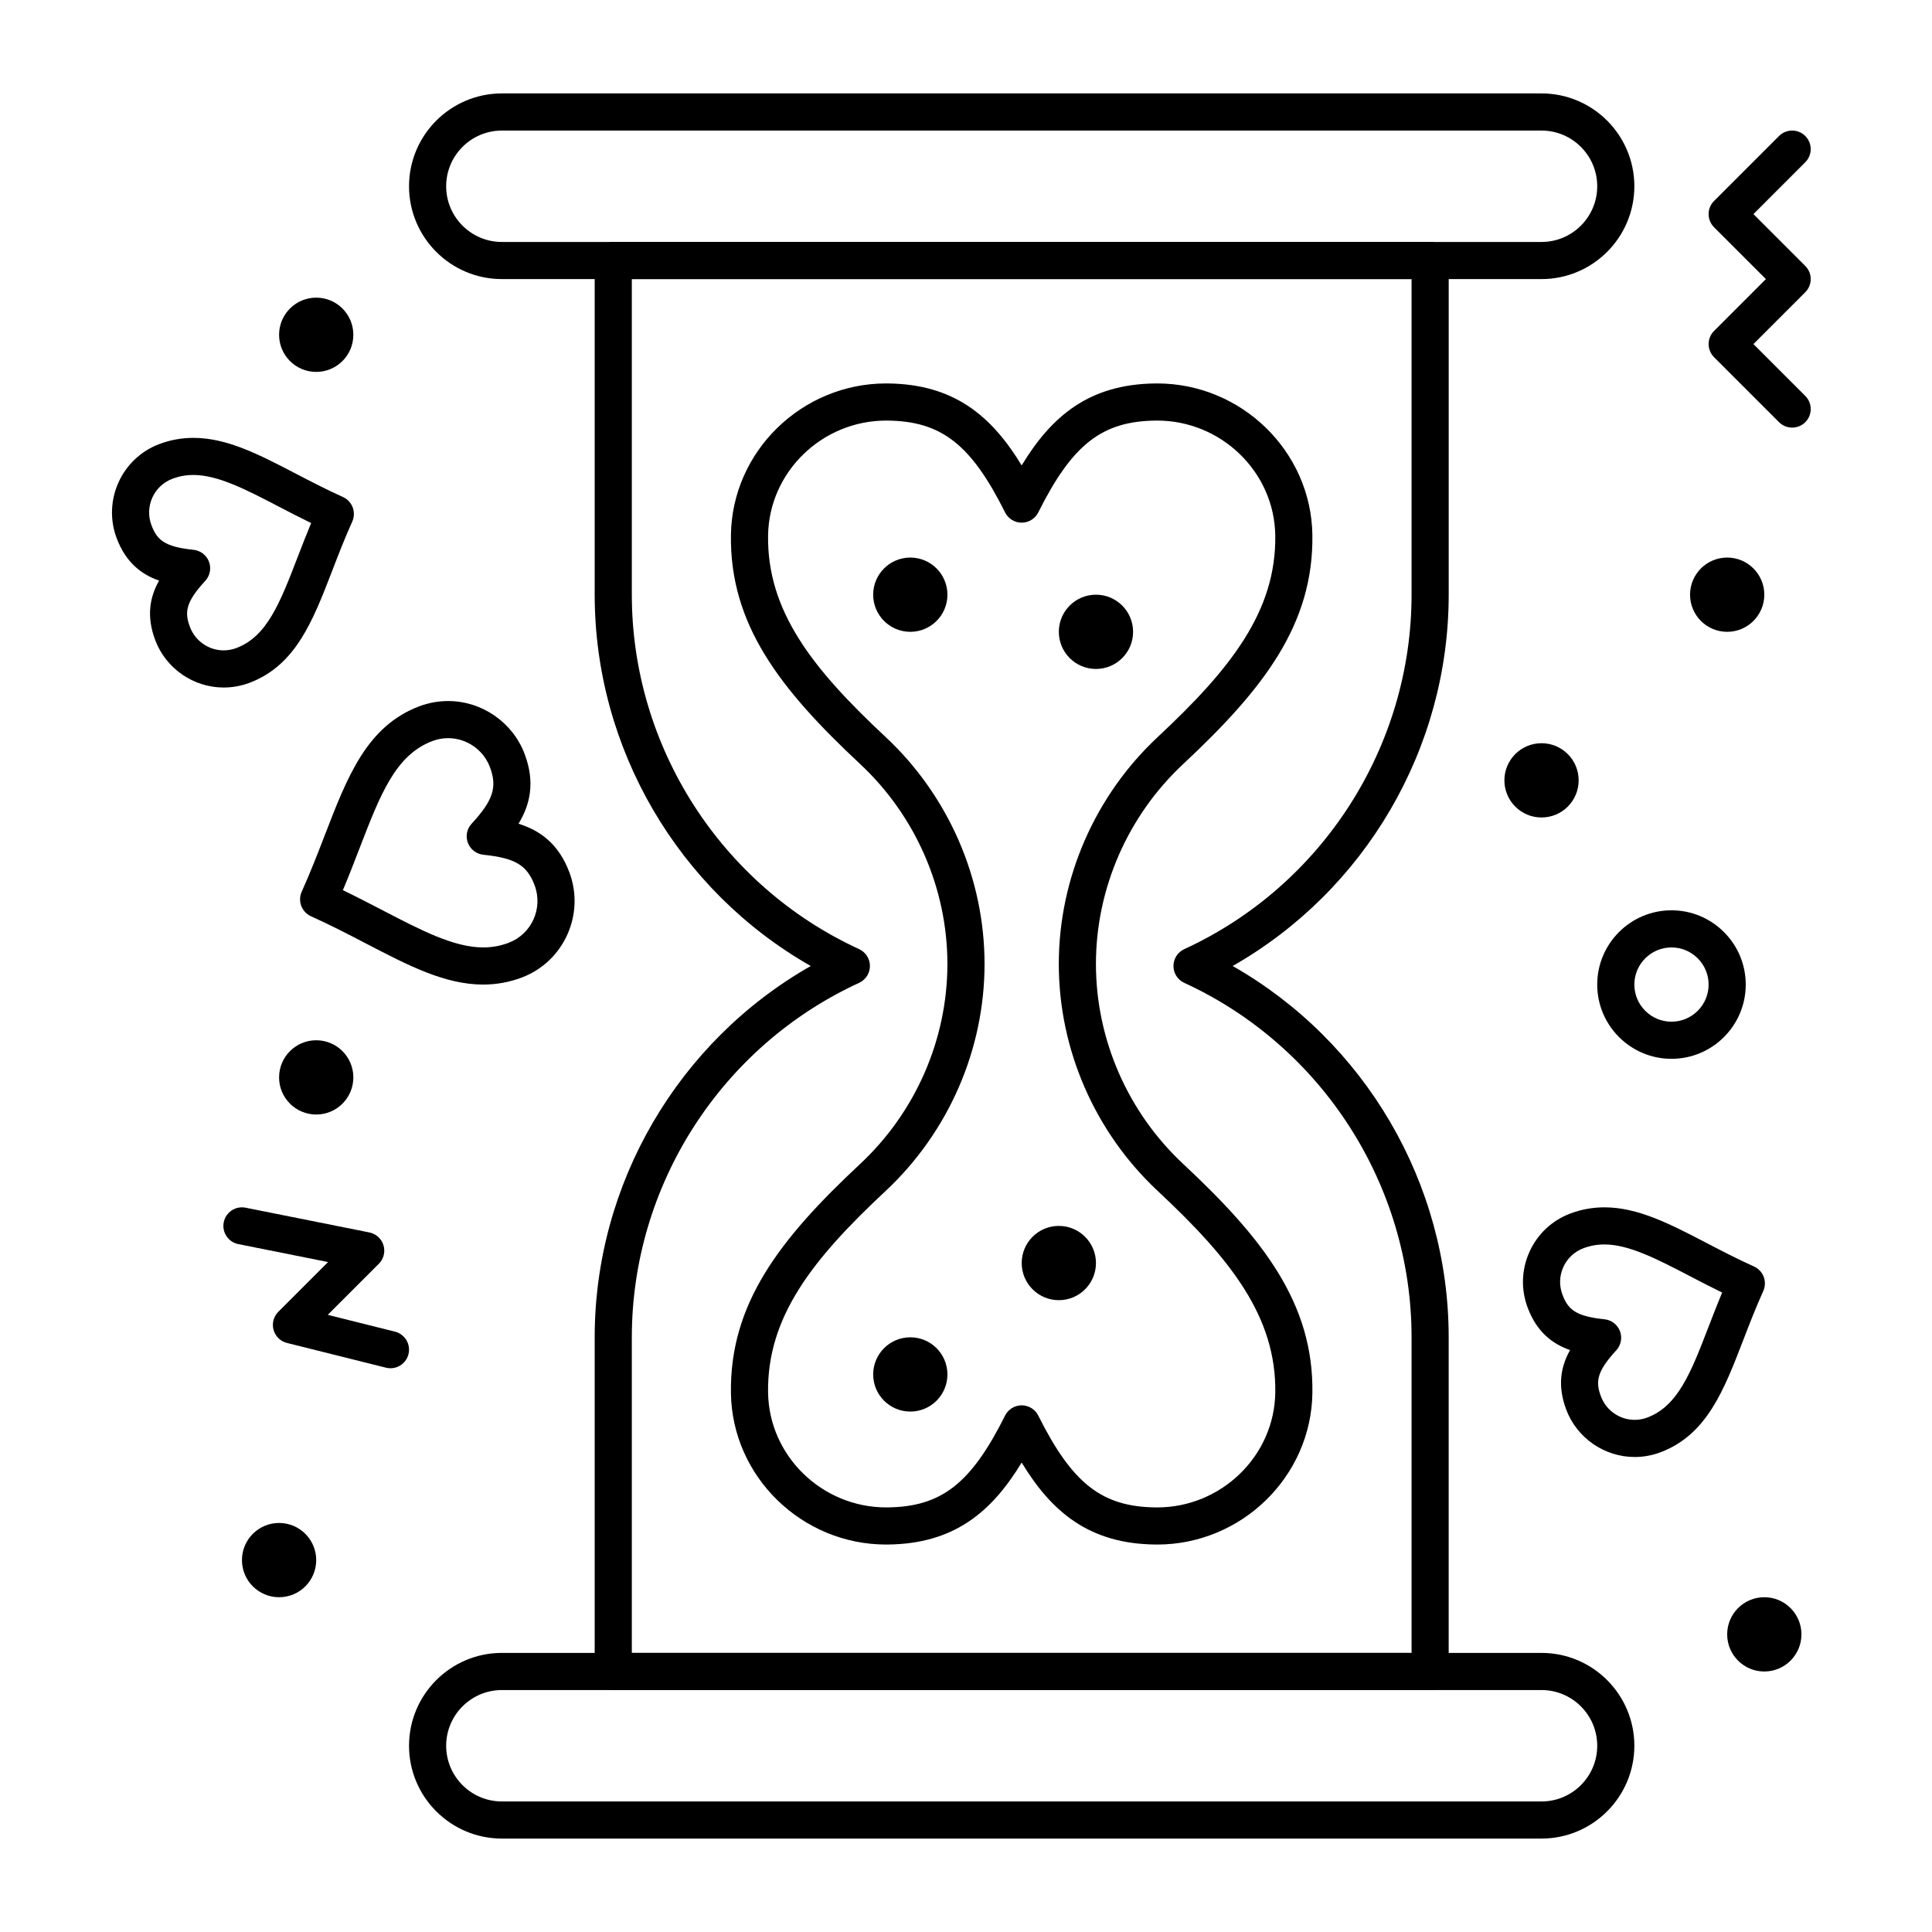<?xml version="1.0" encoding="UTF-8"?>
<!-- Uploaded to: ICON Repo, www.svgrepo.com, Generator: ICON Repo Mixer Tools -->
<svg fill="#000000" width="800px" height="800px" version="1.1" viewBox="144 144 512 512" xmlns="http://www.w3.org/2000/svg">
 <g>
  <path d="m450.65 553.32h-0.004l-0.43-0.004c-17.5-0.18-27.477-8.559-35.465-21.723-7.988 13.168-17.965 21.543-35.473 21.723l-0.426 0.004c-22.375 0-40.832-18.004-41.148-40.137-0.336-23.637 12.859-40.77 34.262-60.746 14.684-13.707 23.105-33.012 23.105-52.969s-8.422-39.266-23.105-52.973c-21.402-19.977-34.598-37.109-34.262-60.746 0.316-22.133 18.773-40.137 41.148-40.137l0.426 0.004c17.508 0.18 27.48 8.555 35.473 21.719 7.988-13.164 17.965-21.539 35.465-21.719l0.43-0.004c22.371 0 40.832 18.004 41.148 40.133 0.34 23.641-12.855 40.77-34.258 60.75-14.68 13.707-23.102 33.016-23.102 52.973s8.422 39.266 23.105 52.969c21.402 19.98 34.598 37.109 34.258 60.75-0.316 22.129-18.773 40.133-41.148 40.133zm-35.895-36.891c1.863 0 3.566 1.055 4.402 2.723 9.016 18.043 16.879 24.18 31.168 24.328l0.328 0.004c17.023 0 31.07-13.652 31.312-30.434 0.285-20.008-11.703-35.273-31.137-53.414-16.672-15.566-26.234-37.492-26.234-60.168s9.562-44.605 26.23-60.164c19.434-18.141 31.422-33.406 31.137-53.414-0.242-16.781-14.285-30.434-31.309-30.434l-0.328 0.004c-14.285 0.148-22.148 6.285-31.168 24.328-0.832 1.668-2.535 2.723-4.402 2.723-1.863 0-3.566-1.055-4.402-2.723-9.016-18.043-16.883-24.184-31.172-24.328l-0.324-0.004c-17.023 0-31.066 13.652-31.309 30.438-0.285 20.008 11.703 35.27 31.137 53.41 16.672 15.562 26.23 37.488 26.23 60.164s-9.562 44.602-26.23 60.164c-19.434 18.141-31.422 33.402-31.137 53.41 0.238 16.785 14.285 30.438 31.309 30.438l0.324-0.004c14.289-0.145 22.152-6.285 31.172-24.328 0.836-1.664 2.539-2.719 4.402-2.719z"/>
  <path d="m523 591.88h-216.48c-2.719 0-4.922-2.203-4.922-4.922v-88.559c0-40.797 22.18-78.426 57.254-98.398-35.07-19.98-57.254-57.605-57.254-98.402v-88.559c0-2.719 2.203-4.922 4.922-4.922h216.48c2.719 0 4.922 2.203 4.922 4.922v88.559c0 40.793-22.18 78.422-57.254 98.398 35.07 19.98 57.25 57.605 57.25 98.402v88.559c0 2.719-2.203 4.922-4.918 4.922zm-211.56-9.84h206.64v-83.641c0-40.246-23.645-77.117-60.234-93.93-1.746-0.801-2.867-2.547-2.867-4.469s1.121-3.668 2.867-4.469c36.594-16.816 60.234-53.688 60.234-93.934v-83.641h-206.64v83.641c0 40.246 23.645 77.117 60.234 93.93 1.746 0.805 2.867 2.547 2.867 4.469s-1.121 3.668-2.867 4.469c-36.59 16.816-60.234 53.688-60.234 93.934z"/>
  <path d="m552.52 217.96h-275.52c-13.566 0-24.602-11.035-24.602-24.602 0-13.566 11.035-24.602 24.602-24.602h275.52c13.566 0 24.602 11.035 24.602 24.602-0.004 13.566-11.039 24.602-24.602 24.602zm-275.52-39.359c-8.141 0-14.762 6.621-14.762 14.762s6.621 14.762 14.762 14.762h275.52c8.141 0 14.762-6.621 14.762-14.762s-6.621-14.762-14.762-14.762z"/>
  <path d="m552.52 631.24h-275.52c-13.566 0-24.602-11.035-24.602-24.602 0-13.566 11.035-24.602 24.602-24.602h275.52c13.566 0 24.602 11.035 24.602 24.602-0.004 13.566-11.039 24.602-24.602 24.602zm-275.52-39.359c-8.141 0-14.762 6.621-14.762 14.762s6.621 14.762 14.762 14.762h275.52c8.141 0 14.762-6.621 14.762-14.762s-6.621-14.762-14.762-14.762z"/>
  <path d="m611.56 301.6c0 5.434-4.406 9.84-9.84 9.84s-9.84-4.406-9.84-9.84 4.406-9.84 9.84-9.84 9.84 4.406 9.84 9.84"/>
  <path d="m562.36 350.8c0 5.438-4.406 9.84-9.84 9.84-5.434 0-9.84-4.402-9.84-9.84 0-5.434 4.406-9.84 9.84-9.84 5.434 0 9.84 4.406 9.84 9.84"/>
  <path d="m621.4 577.12c0 5.438-4.406 9.844-9.84 9.844s-9.84-4.406-9.84-9.844c0-5.434 4.406-9.84 9.84-9.84s9.84 4.406 9.84 9.84"/>
  <path d="m237.64 429.52c0 5.434-4.402 9.84-9.84 9.84-5.434 0-9.84-4.406-9.84-9.84 0-5.434 4.406-9.84 9.84-9.84 5.438 0 9.84 4.406 9.84 9.84"/>
  <path d="m444.28 311.44c0 5.434-4.402 9.84-9.84 9.84-5.434 0-9.84-4.406-9.84-9.84s4.406-9.84 9.84-9.84c5.438 0 9.84 4.406 9.84 9.84"/>
  <path d="m395.08 301.6c0 5.434-4.406 9.84-9.84 9.84-5.434 0-9.84-4.406-9.84-9.84s4.406-9.84 9.84-9.84c5.434 0 9.84 4.406 9.84 9.84"/>
  <path d="m237.64 232.72c0 5.434-4.402 9.84-9.84 9.84-5.434 0-9.84-4.406-9.84-9.84s4.406-9.84 9.84-9.84c5.438 0 9.84 4.406 9.84 9.84"/>
  <path d="m395.08 508.24c0 5.434-4.406 9.84-9.84 9.84-5.434 0-9.84-4.406-9.84-9.84 0-5.434 4.406-9.84 9.84-9.84 5.434 0 9.84 4.406 9.84 9.84"/>
  <path d="m434.44 478.72c0 5.434-4.406 9.84-9.84 9.84s-9.84-4.406-9.84-9.84 4.406-9.84 9.84-9.84 9.84 4.406 9.84 9.84"/>
  <path d="m227.8 557.44c0 5.438-4.406 9.84-9.84 9.84-5.434 0-9.84-4.402-9.84-9.84 0-5.434 4.406-9.84 9.84-9.84 5.434 0 9.84 4.406 9.84 9.84"/>
  <path d="m272.06 404.92c-10.152 0-19.855-5.047-31.09-10.891-4.609-2.398-9.375-4.875-14.551-7.211-1.191-0.535-2.117-1.523-2.578-2.746-0.461-1.223-0.418-2.574 0.117-3.766 2.332-5.168 4.262-10.172 6.129-15.012 5.973-15.484 11.133-28.859 25.008-34.109 2.465-0.934 5.043-1.402 7.656-1.402 8.957 0 17.102 5.629 20.27 14.004 2.852 7.543 1.465 13.453-1.609 18.512 5.648 1.758 10.602 5.269 13.453 12.812 4.231 11.184-1.418 23.719-12.594 27.945-3.266 1.234-6.703 1.863-10.211 1.863zm-37.191-25.016c3.727 1.797 7.227 3.621 10.645 5.394 10.09 5.246 18.801 9.781 26.547 9.781 2.348 0 4.551-0.402 6.738-1.23 6.098-2.305 9.18-9.152 6.871-15.262-2.012-5.32-5.184-7.207-13.57-8.066-1.855-0.191-3.441-1.41-4.102-3.152-0.66-1.742-0.277-3.711 0.988-5.078 5.719-6.191 6.848-9.703 4.836-15.027-1.73-4.574-6.176-7.644-11.066-7.644-1.426 0-2.828 0.258-4.176 0.77-9.762 3.691-13.766 14.074-19.309 28.445-1.383 3.59-2.801 7.262-4.402 11.07z"/>
  <path d="m203.27 326.2c-8.004 0-15.285-5.031-18.117-12.516-2.422-6.406-1.438-11.477 1.004-15.82-4.707-1.645-8.801-4.793-11.223-11.195-3.781-9.996 1.27-21.199 11.254-24.977 2.902-1.098 5.949-1.652 9.055-1.652 8.926 0 17.359 4.391 27.129 9.473 3.969 2.062 8.07 4.199 12.516 6.207 1.191 0.535 2.117 1.523 2.578 2.746s0.418 2.574-0.117 3.766c-2.004 4.441-3.664 8.75-5.273 12.918-5.211 13.508-9.711 25.176-21.965 29.809-2.199 0.82-4.5 1.242-6.84 1.242zm-8.027-56.328c-1.941 0-3.766 0.332-5.574 1.016-4.914 1.859-7.394 7.371-5.531 12.293 1.465 3.871 3.422 5.734 11.141 6.523 1.855 0.191 3.441 1.41 4.102 3.152 0.66 1.742 0.277 3.711-0.988 5.078-5.266 5.703-5.5 8.391-4.035 12.266 1.395 3.684 4.977 6.156 8.914 6.156 1.145 0 2.277-0.207 3.363-0.617 8.141-3.078 11.547-11.918 16.266-24.148 1.125-2.914 2.273-5.891 3.559-8.973-3.008-1.465-5.848-2.941-8.625-4.387-8.625-4.484-16.074-8.359-22.59-8.359z"/>
  <path d="m577.2 530.12c-8.004 0-15.285-5.027-18.117-12.516-2.422-6.406-1.438-11.477 1.004-15.82-4.703-1.641-8.801-4.793-11.223-11.199-1.832-4.844-1.668-10.105 0.457-14.824s5.961-8.324 10.801-10.152c2.902-1.098 5.949-1.652 9.055-1.652 8.922 0 17.359 4.391 27.129 9.473 3.965 2.062 8.07 4.199 12.516 6.203 1.191 0.535 2.117 1.523 2.578 2.746 0.461 1.219 0.418 2.574-0.117 3.766-2.004 4.441-3.668 8.75-5.273 12.918-5.211 13.508-9.711 25.176-21.965 29.809-2.203 0.828-4.504 1.25-6.844 1.25zm-8.027-56.328c-1.941 0-3.762 0.332-5.574 1.016-2.379 0.898-4.266 2.672-5.309 4.992-1.047 2.32-1.125 4.914-0.223 7.301 1.465 3.871 3.422 5.734 11.141 6.523 1.855 0.188 3.441 1.41 4.102 3.152 0.66 1.742 0.277 3.711-0.988 5.078-5.266 5.703-5.5 8.391-4.035 12.266 1.391 3.684 4.977 6.156 8.914 6.156 1.145 0 2.277-0.207 3.363-0.617 8.137-3.078 11.547-11.914 16.262-24.148 1.125-2.914 2.273-5.894 3.559-8.977-3.008-1.461-5.848-2.941-8.625-4.383-8.621-4.484-16.07-8.359-22.586-8.359z"/>
  <path d="m618.94 257.32c-1.258 0-2.519-0.48-3.477-1.441l-17.219-17.219c-1.922-1.922-1.922-5.039 0-6.957l13.738-13.742-13.742-13.742c-1.922-1.922-1.922-5.039 0-6.957l17.219-17.219c1.918-1.922 5.039-1.922 6.957 0 1.922 1.922 1.922 5.039 0 6.957l-13.738 13.742 13.742 13.742c1.922 1.922 1.922 5.039 0 6.957l-13.742 13.742 13.742 13.742c1.922 1.922 1.922 5.039 0 6.957-0.961 0.957-2.219 1.438-3.481 1.438z"/>
  <path d="m247.48 506.6c-0.395 0-0.797-0.047-1.195-0.148l-26.242-6.559c-1.719-0.43-3.074-1.75-3.547-3.461-0.473-1.707 0.008-3.539 1.262-4.793l13.18-13.18-23.785-4.758c-2.664-0.535-4.394-3.125-3.859-5.789 0.535-2.664 3.125-4.387 5.789-3.859l32.801 6.559c1.777 0.355 3.219 1.66 3.742 3.398 0.527 1.738 0.055 3.621-1.23 4.902l-13.535 13.535 17.809 4.453c2.637 0.66 4.238 3.328 3.578 5.965-0.555 2.242-2.559 3.734-4.766 3.734z"/>
  <path d="m586.96 424.6c-10.852 0-19.68-8.828-19.68-19.68 0-10.852 8.828-19.68 19.68-19.68 10.852 0 19.68 8.828 19.68 19.68 0 10.852-8.828 19.68-19.68 19.68zm0-29.52c-5.426 0-9.84 4.414-9.84 9.84s4.414 9.84 9.84 9.84c5.426 0 9.84-4.414 9.84-9.84s-4.414-9.84-9.84-9.84z"/>
 </g>
</svg>